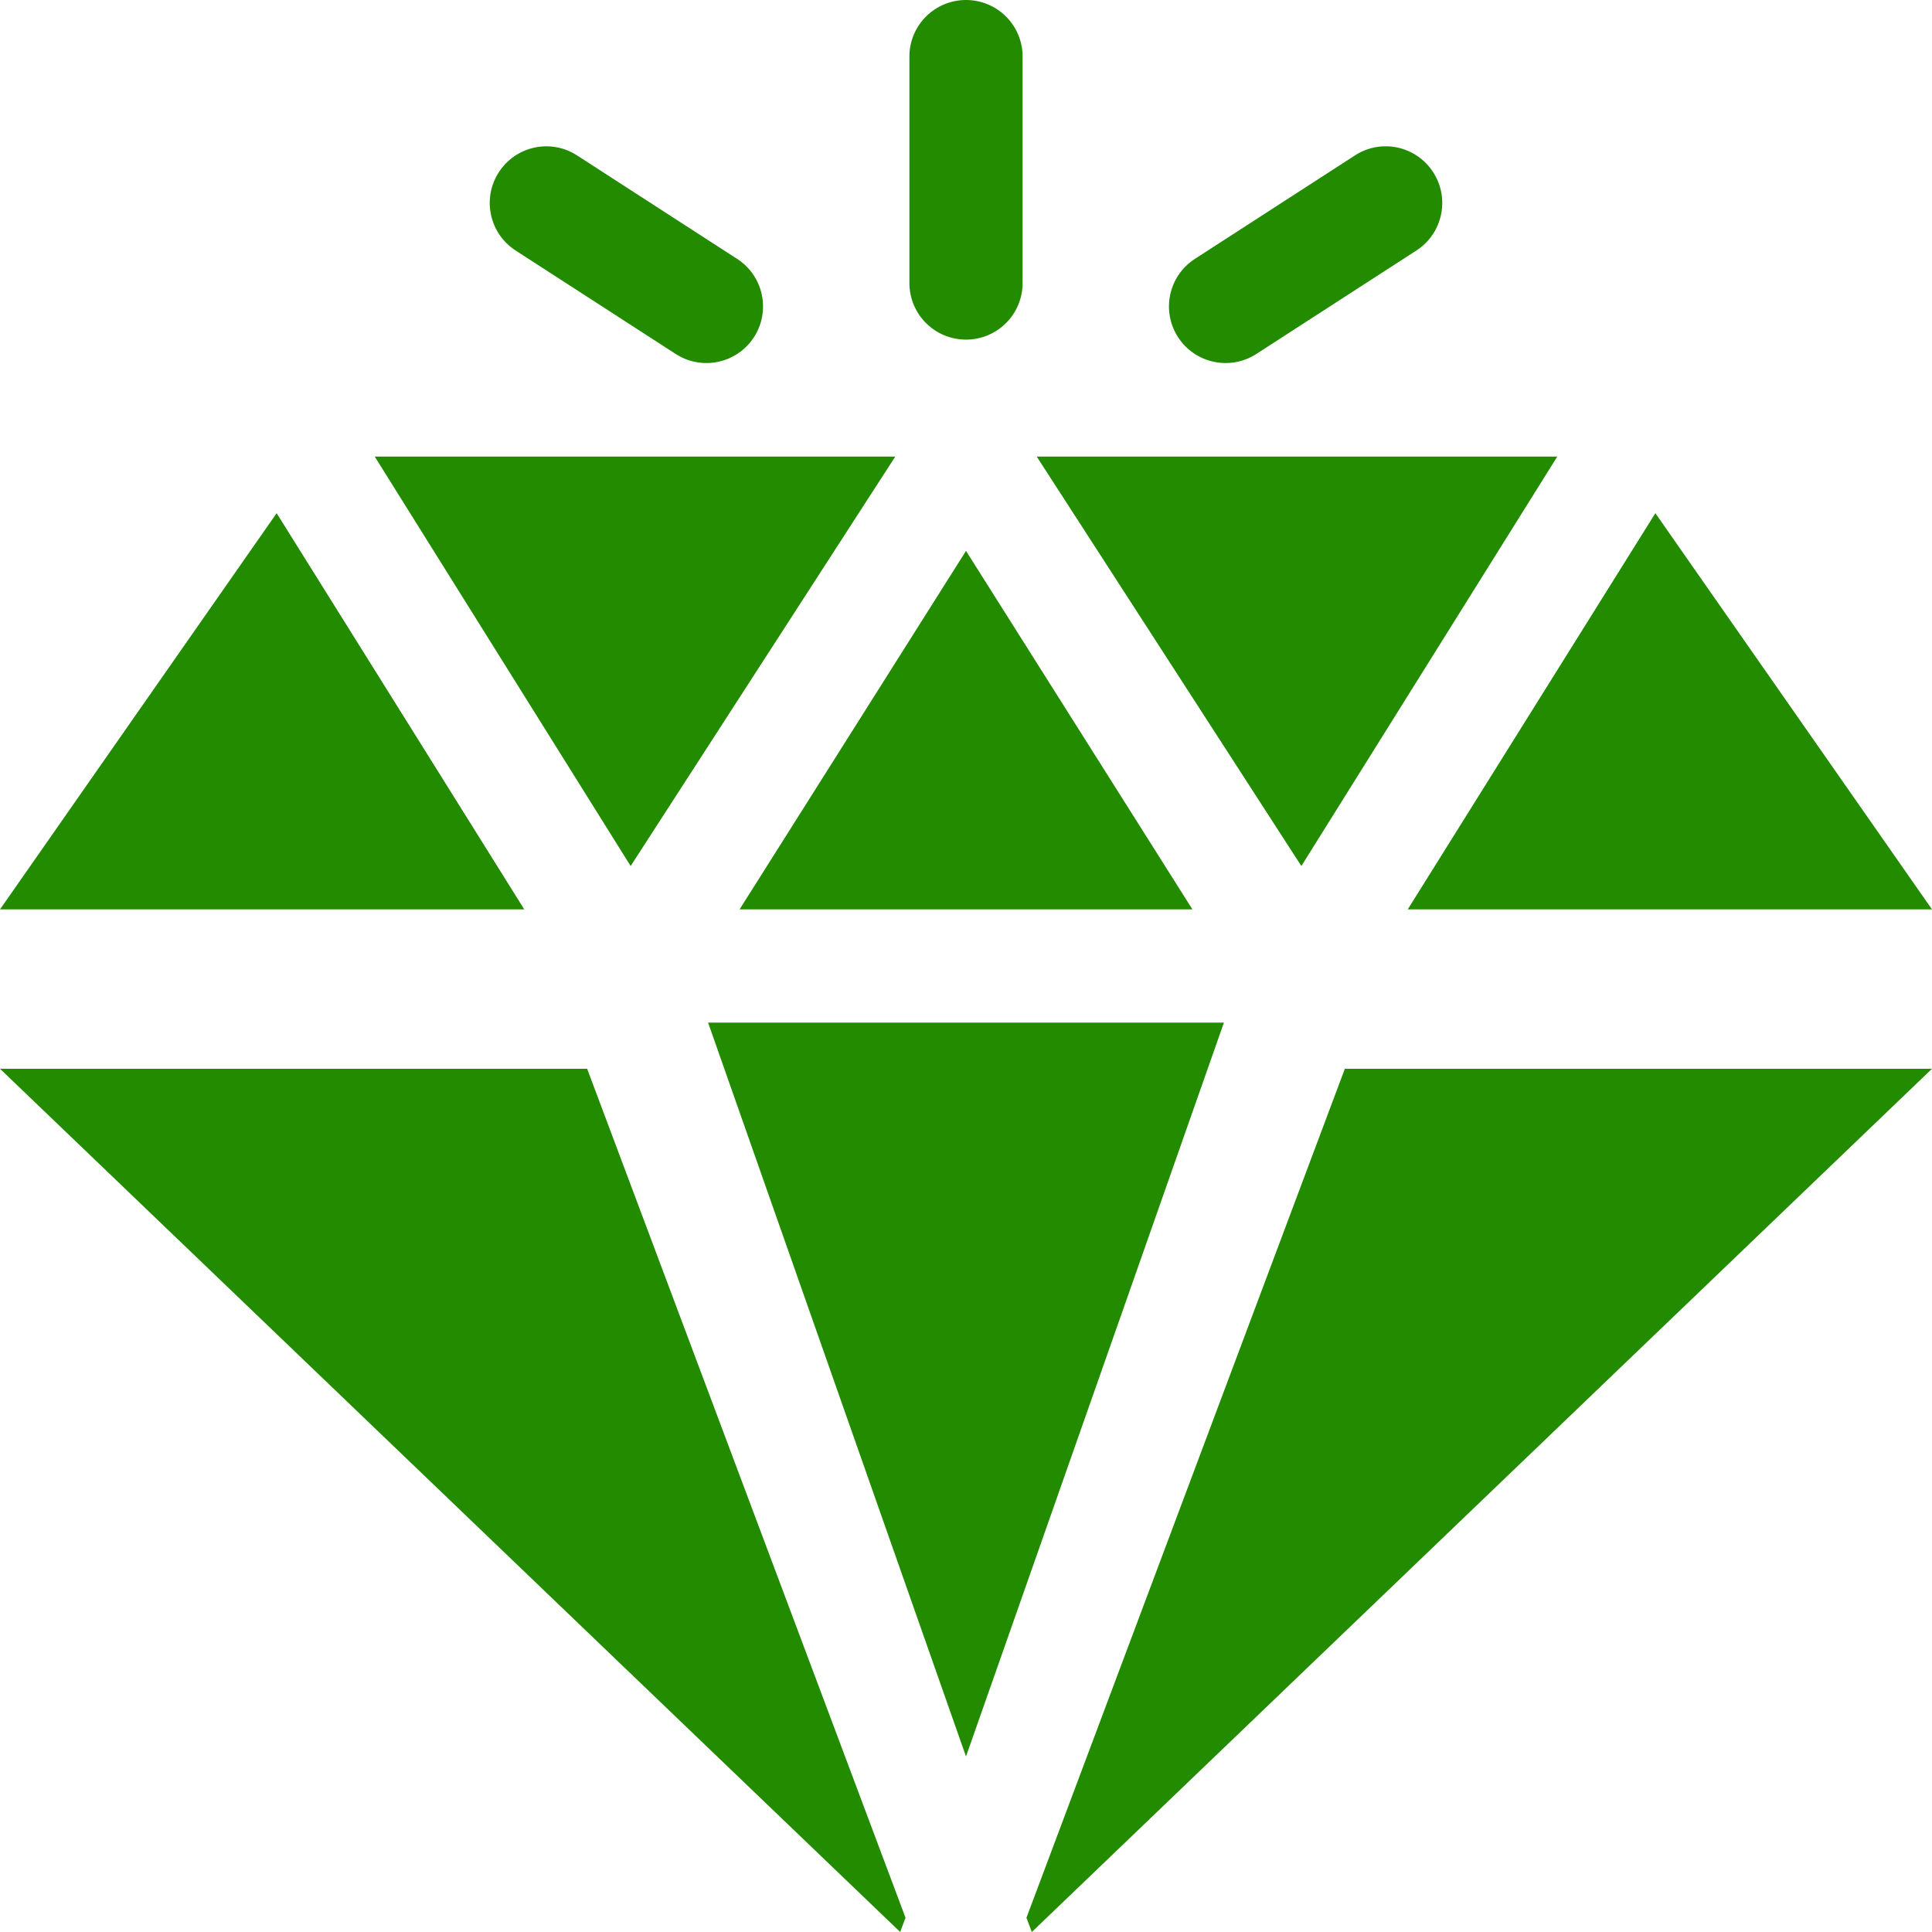 <?xml version="1.0" encoding="UTF-8"?> <svg xmlns="http://www.w3.org/2000/svg" width="512" height="512" viewBox="0 0 512 512" fill="none"><g clip-path="url(#clip0_10_95)"><path d="M256 0C247.709 0 241 6.709 241 15V75C241 83.291 247.709 90 256 90C264.291 90 271 83.291 271 75V15C271 6.709 264.291 0 256 0Z" fill="#238B00"></path><path d="M195.356 68.614L152.934 41.192C145.976 36.666 136.689 38.687 132.192 45.645C127.695 52.603 129.687 61.89 136.645 66.387L179.067 93.809C186.025 98.299 195.312 96.308 199.809 89.356C204.306 82.398 202.314 73.111 195.356 68.614Z" fill="#238B00"></path><path d="M379.809 45.645C375.312 38.687 366.039 36.651 359.067 41.192L316.645 68.614C309.687 73.111 307.695 82.398 312.192 89.356C316.688 96.308 325.976 98.298 332.934 93.809L375.356 66.387C382.314 61.89 384.306 52.603 379.809 45.645Z" fill="#238B00"></path><path d="M274.745 121L344.872 229.506L412.693 121H274.745Z" fill="#238B00"></path><path d="M73.314 136L0 241H138.939L73.314 136Z" fill="#238B00"></path><path d="M155.6 283.232H0L238.554 511.996L239.973 508.215L155.6 283.232Z" fill="#238B00"></path><path d="M356.4 283.232L272.024 508.217L273.443 512L512 283.232H356.4Z" fill="#238B00"></path><path d="M256 145.988L195.993 241H316.007L256 145.988Z" fill="#238B00"></path><path d="M187.65 271L256 465.484L324.35 271H187.65Z" fill="#238B00"></path><path d="M438.688 136.002L373.061 241H512L438.688 136.002Z" fill="#238B00"></path><path d="M99.311 121L167.128 229.506L237.255 121H99.311Z" fill="#238B00"></path></g><defs><clipPath id="clip0_10_95"><rect width="512" height="512" fill="white"></rect></clipPath></defs></svg> 
